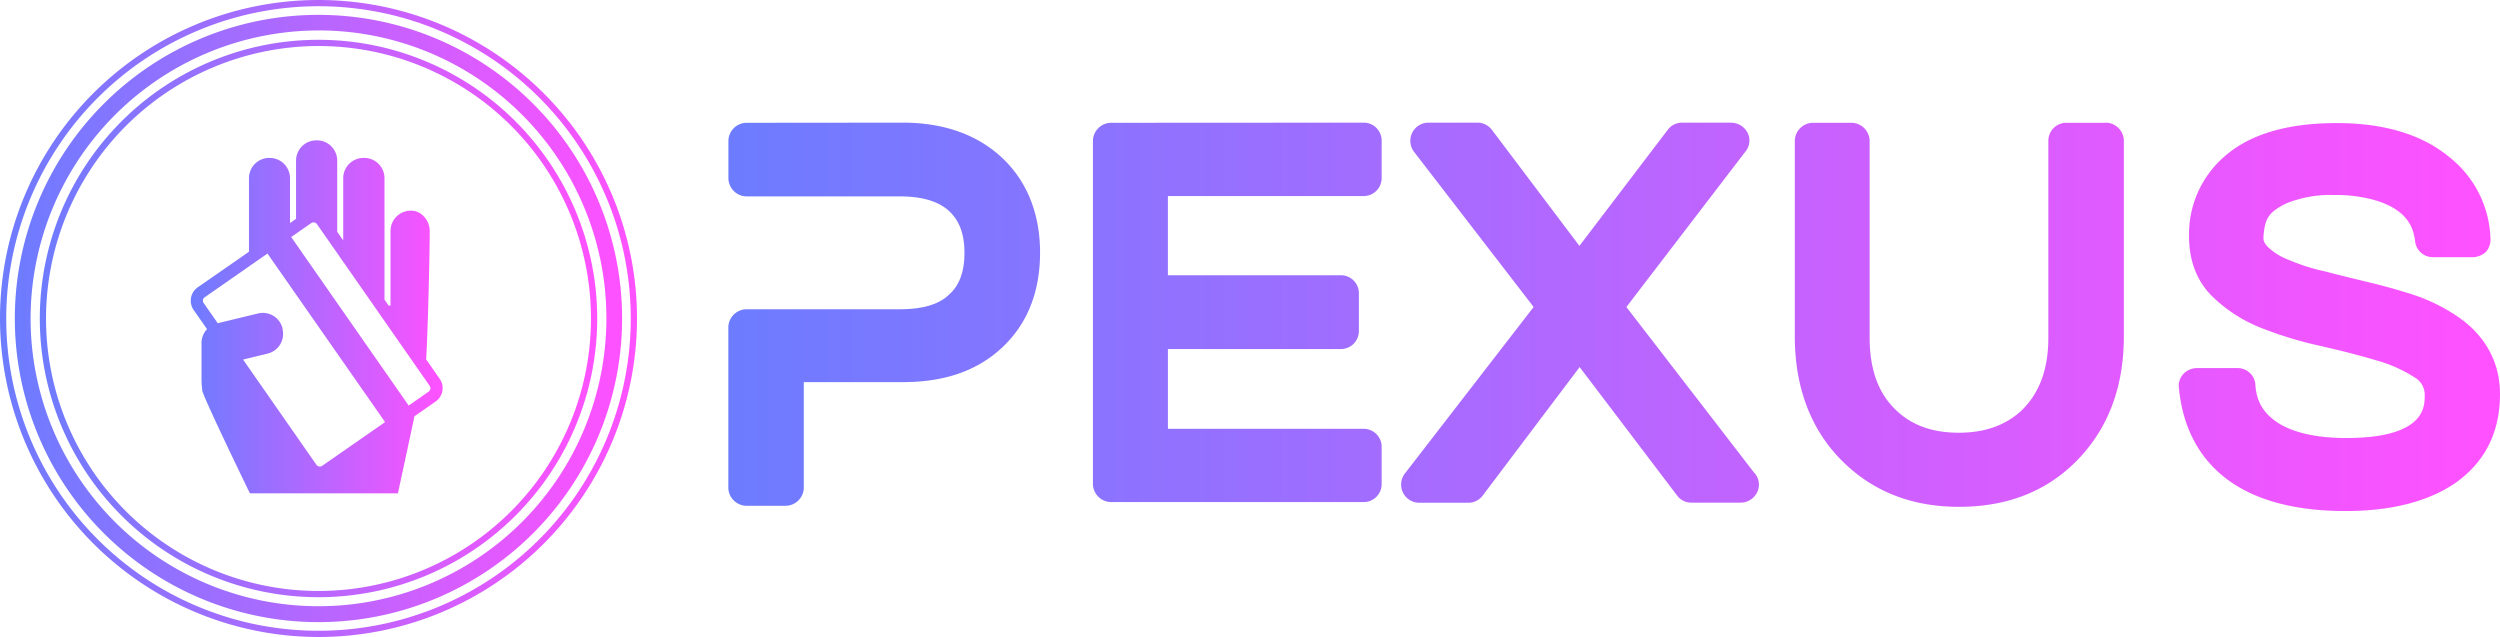 <svg id="910e0af7-b3ae-4817-9c78-dffe4c177cda" data-name="Laag 1" xmlns="http://www.w3.org/2000/svg" xmlns:xlink="http://www.w3.org/1999/xlink" viewBox="0 0 694.67 177"><defs><linearGradient id="03dcd6c2-be32-4c49-bcba-418ed23be6f4" x1="-155.3" y1="392.87" x2="-154.3" y2="392.87" gradientTransform="matrix(168.75, 0, 0, -168.75, 26221.03, 66393.39)" gradientUnits="userSpaceOnUse"><stop offset="0" stop-color="#6d7cff"/><stop offset="1" stop-color="#ff51ff"/></linearGradient><linearGradient id="e95a8f61-dda2-4d05-b51d-5b9445878437" x1="-155.24" y1="392.81" x2="-154.24" y2="392.81" gradientTransform="matrix(154.89, 0, 0, -154.89, 24065.23, 60938.03)" xlink:href="#03dcd6c2-be32-4c49-bcba-418ed23be6f4"/><linearGradient id="22b21678-6f63-478b-bdf5-d4d9e2fbbc85" x1="-155.33" y1="392.9" x2="-154.33" y2="392.9" gradientTransform="matrix(177, 0, 0, -177, 27503.52, 69639.47)" xlink:href="#03dcd6c2-be32-4c49-bcba-418ed23be6f4"/><linearGradient id="e1647488-2ae5-4ad6-9637-2d0578681173" x1="-154.31" y1="392.41" x2="-153.31" y2="392.41" gradientTransform="matrix(70, 0, 0, -98.09, 10864.68, 38589.87)" xlink:href="#03dcd6c2-be32-4c49-bcba-418ed23be6f4"/><linearGradient id="df8150d5-c461-404b-b7e5-693ffb6a10a7" x1="-154.65" y1="394.2" x2="-152.86" y2="394.2" gradientTransform="matrix(273.68, 0, 0, -60, 42538.07, 23749)" xlink:href="#03dcd6c2-be32-4c49-bcba-418ed23be6f4"/></defs><title>logo_purple_horizontal</title><g id="8060aa93-80ce-4370-be23-171c8c97ab14" data-name="SvgjsG1026"><path d="M98.5,181.87A84.37,84.37,0,1,0,14.12,97.5,84.37,84.37,0,0,0,98.5,181.87Zm0-164.42a80,80,0,1,1-80,80A80.13,80.13,0,0,1,98.5,17.46Z" transform="translate(-10 -9)" style="fill:url(#03dcd6c2-be32-4c49-bcba-418ed23be6f4)"/><path d="M98.5,174.94A77.44,77.44,0,1,0,21.06,97.5,77.44,77.44,0,0,0,98.5,174.94Zm0-153.15A75.71,75.71,0,1,1,22.79,97.5,75.8,75.8,0,0,1,98.5,21.79Z" transform="translate(-10 -9)" style="fill:url(#e95a8f61-dda2-4d05-b51d-5b9445878437)"/><path d="M98.5,186A88.5,88.5,0,1,0,10,97.5,88.6,88.6,0,0,0,98.5,186Zm0-175.27A86.77,86.77,0,1,1,11.73,97.5,86.86,86.86,0,0,1,98.5,10.73Z" transform="translate(-10 -9)" style="fill:url(#22b21678-6f63-478b-bdf5-d4d9e2fbbc85)"/></g><g id="c3cf7739-dae0-4485-a997-11ef1e689a9c" data-name="SvgjsG1027"><path d="M132.19,114.28l-3.79-5.43c.36-4.28,1-27.3,1-35.68,0-3.11-2.49-5.63-5.07-5.63h-.19a5.63,5.63,0,0,0-5.63,5.63V93.91H118l-1.16-1.66V58.51a5.63,5.63,0,0,0-5.63-5.63H111a5.63,5.63,0,0,0-5.63,5.63v17.3l-1.67-2.4V53.63A5.63,5.63,0,0,0,98.08,48h-.19a5.63,5.63,0,0,0-5.63,5.63V69.79L90.58,71V58.51A5.63,5.63,0,0,0,85,52.88h-.19a5.63,5.63,0,0,0-5.63,5.63V78.95L64.94,88.84a4.52,4.52,0,0,0-1.13,6.29l3.72,5.33a5.62,5.62,0,0,0-1.53,4.2v7.62s0,.74,0,2.14a26.73,26.73,0,0,0,.21,3.09c.17,1.71,13.23,28.58,13.23,28.58h41.12s2.27-10.39,4.6-21.42l5.89-4.11A4.53,4.53,0,0,0,132.19,114.28ZM97.93,138.16,79.19,111.28l-1.65-2.37,6.83-1.66a5.63,5.63,0,0,0,4.14-6.8l0-.21a5.63,5.63,0,0,0-6.8-4.14L70.5,98.81,66.59,93.2a1.14,1.14,0,0,1,.28-1.59l12.26-8.54,5.19-3.62L117,126.28,99.52,138.44A1.17,1.17,0,0,1,97.93,138.16Zm31.21-20.36-2.94,2.05-2.64,1.84L90.91,74.86l1.35-.94L96.48,71a1.13,1.13,0,0,1,.65-.21,1.14,1.14,0,0,1,.94.49l5.64,8.08,1.67,2.4,22.13,31.75,1.9,2.73A1.14,1.14,0,0,1,129.13,117.8Z" transform="translate(-10 -9)" style="fill:url(#e1647488-2ae5-4ad6-9637-2d0578681173)"/></g><g id="3b02877b-86cf-4e7e-925e-d060aa3be83f" data-name="SvgjsG1028"><path d="M260.84,43.08c11.37,0,20.72,3.31,27.63,9.79S299,68.41,299,79.2s-3.45,19.72-10.51,26.34-16.26,9.64-27.63,9.64H233.35v29.36a5.1,5.1,0,0,1-5,5H217.38a5.1,5.1,0,0,1-5-5V99.93a5.1,5.1,0,0,1,5-5H260c6.33,0,10.94-1.3,13.82-4.17,2.88-2.59,4.17-6.48,4.17-11.51s-1.3-8.78-4.17-11.51-7.48-4.17-13.82-4.17h-42.6a5.1,5.1,0,0,1-5-5V48.12a5.1,5.1,0,0,1,5-5Zm128.08,0a5,5,0,0,1,5,5V58.48a5,5,0,0,1-5,5h-54.4v22h48.07a5,5,0,0,1,5,5v10.51a5,5,0,0,1-5,5H334.52v22.16h54.4a5,5,0,0,1,5,5v10.36a5,5,0,0,1-5,5H318.69a5.1,5.1,0,0,1-5-5V48.12a5.1,5.1,0,0,1,5-5Zm73,51.23,35.4,45.91a5,5,0,0,1,1.44,3.45,5.1,5.1,0,0,1-5,5H480a4.85,4.85,0,0,1-4-2L448.93,111,422,146.7a5,5,0,0,1-4,2H404.32a5.05,5.05,0,0,1-4-8.06l35.83-46.34L402.88,51.14a5.05,5.05,0,0,1,4-8.06h13.67a5,5,0,0,1,4,2l24.32,32.24L473.4,45.09a4.85,4.85,0,0,1,4-2H491.1a5.22,5.22,0,0,1,4.46,2.73,4.8,4.8,0,0,1-.58,5.32ZM595.15,43.08a5.1,5.1,0,0,1,5,5v54.4c0,14-4.32,25.47-12.81,34.25s-19.57,13.1-33,13.1-24.32-4.46-32.81-13.1-12.81-20.29-12.81-34.25V48.12a5.1,5.1,0,0,1,5-5h10.79a5.1,5.1,0,0,1,5,5V102.8c0,8.92,2.45,15.69,7.63,20.44,4.32,4,9.93,6,17.13,6s12.81-2,17.27-6c5-4.75,7.63-11.37,7.63-20.44V48.12a5,5,0,0,1,4.89-5h10.94Zm97,53.39c8.06,5.18,12.52,12.81,12.52,22,0,10.65-4.17,18.85-12.23,24.61C685,148.28,674.59,151,661.78,151c-14.54,0-25.9-3.17-33.82-9.5-7.34-5.9-11.51-14.25-12.52-24.75a4.78,4.78,0,0,1,1.3-3.89,5.23,5.23,0,0,1,3.74-1.58H631.7a4.93,4.93,0,0,1,5,4.61c.29,4.89,2.45,8.35,7.05,11.08,4.32,2.45,10.51,3.74,18.13,3.74,21.87,0,21.87-8.63,21.87-11.8a5.55,5.55,0,0,0-2.73-5,38.71,38.71,0,0,0-10.65-4.75c-4.75-1.44-9.93-2.73-15.4-4a106.25,106.25,0,0,1-16.55-5,40.91,40.91,0,0,1-13.82-8.92c-4.17-4.17-6.33-9.79-6.33-16.55a28.51,28.51,0,0,1,10.79-23c6.91-5.61,17-8.49,30.22-8.49s23.75,3.17,31.37,9.5a30,30,0,0,1,11.37,22.59,5.19,5.19,0,0,1-1.3,3.74,5.68,5.68,0,0,1-3.6,1.44H686A5,5,0,0,1,681.07,76c-.43-3.74-2.16-8.92-11.66-11.51a39.26,39.26,0,0,0-10.94-1.3,31.72,31.72,0,0,0-10.65,1.44,16.79,16.79,0,0,0-6,3,6.61,6.61,0,0,0-2.16,3,16.22,16.22,0,0,0-.72,4.61c0,.29,0,1.15,1.3,2.45A17,17,0,0,0,646,81.22a53.75,53.75,0,0,0,9.93,3.17q5.83,1.51,12.09,3c4.17,1,8.35,2.16,12.38,3.45A49.66,49.66,0,0,1,692.15,96.47Z" transform="translate(-10 -9)" style="fill:url(#df8150d5-c461-404b-b7e5-693ffb6a10a7)"/></g></svg>